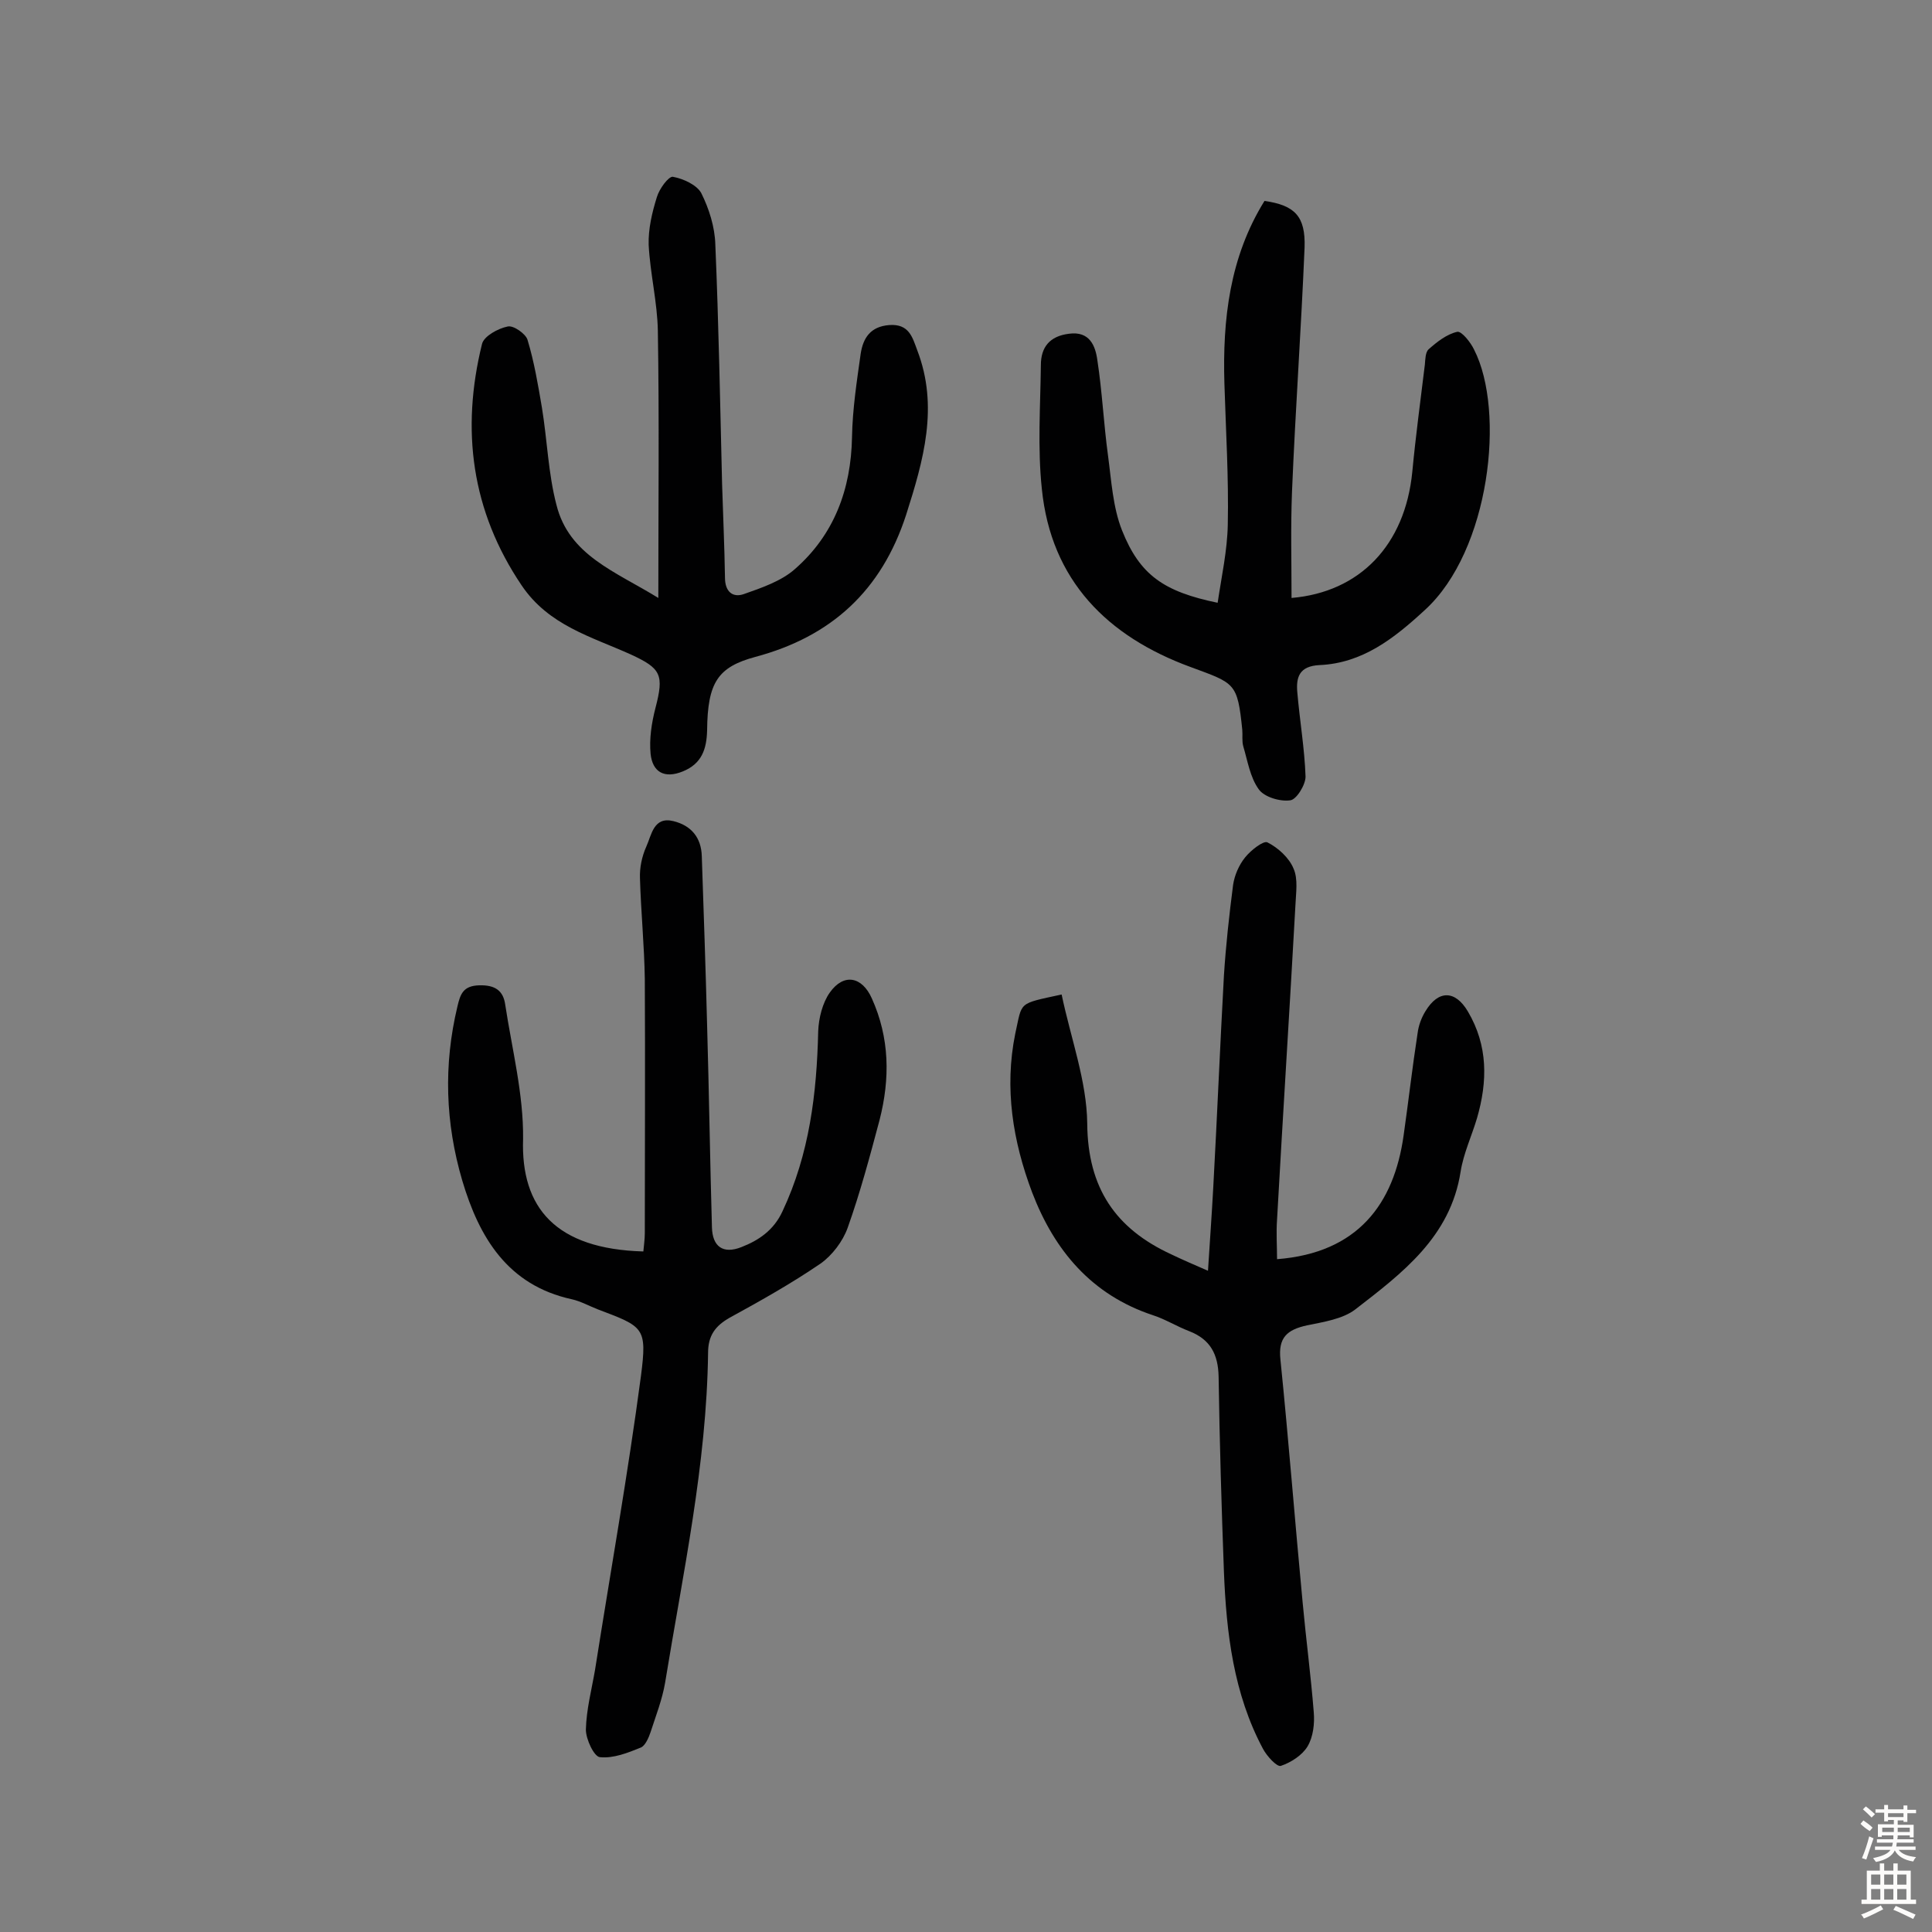 <svg enable-background="new 0 0 400 400" viewBox="0 0 400 400" xmlns="http://www.w3.org/2000/svg"><rect x="0" y="0" width="400" height="400" fill="#808080" stroke="none"/><g fill="#010102"><path d="m219.8 205.9c1.9 9.1 5.2 17.9 5.3 26.7.1 13.4 5.9 21.8 17.4 27.1 2.3 1.1 4.6 2.1 7.6 3.4.4-6.3.8-11.8 1.1-17.4.8-14.6 1.4-29.2 2.2-43.7.4-6.3 1.1-12.6 1.9-18.8.3-2 1.2-4.1 2.5-5.7 1.2-1.5 3.8-3.5 4.6-3.1 2.2 1.1 4.5 3.2 5.4 5.4 1 2.2.5 5.1.4 7.7-1.2 21.7-2.6 43.4-3.8 65-.2 2.7 0 5.5 0 8.2 16.7-1.3 24.2-11.4 26.2-25.6 1-7 1.8-14.1 2.9-21.2.2-1.6.8-3.2 1.6-4.5 2.7-4.5 6.2-4.4 8.8 0 4.2 7.1 4.1 14.5 1.9 22.1-1.1 3.7-2.8 7.3-3.4 11.1-2.1 13.5-12.1 21-21.8 28.5-2.6 2-6.6 2.6-10 3.3-4.1.9-6 2.5-5.5 7.1 1.7 16.7 3 33.5 4.6 50.3.7 7.6 1.7 15.1 2.3 22.7.2 2.3-.1 5.1-1.3 7.1-1.1 1.8-3.4 3.3-5.5 4-.8.3-2.9-2-3.7-3.5-6.1-11.4-7.6-24-8.1-36.7-.5-13.5-.9-26.9-1.1-40.4-.1-4.6-1.7-7.7-6.1-9.4-2.6-1-5-2.5-7.5-3.3-12.7-4.2-20.4-13.4-25-25.4-4-10.6-5.8-21.6-3.5-32.9 1.5-6.7.4-6.1 9.6-8.1z"/><path d="m133.2 259.1c.1-1.2.3-2.5.3-3.8 0-17.5.1-35.1 0-52.6-.1-6.9-.8-13.9-1-20.8-.1-2.2.4-4.6 1.3-6.6 1.1-2.4 1.5-6.3 5.6-5.3 3.7.9 5.8 3.4 5.9 7.3.4 11.7.8 23.3 1.1 35 .4 13.9.6 27.9 1 41.8.1 4 2.3 5.6 6.1 4.1 3.6-1.4 6.7-3.5 8.5-7.4 5.6-11.9 7.1-24.4 7.4-37.3.1-2.7.9-5.9 2.4-8 2.9-4.1 6.7-3.3 8.7 1.2 3.7 8.2 3.8 16.6 1.6 25.2-2 7.5-4 15-6.6 22.3-1 2.8-3.2 5.7-5.6 7.4-6 4.1-12.4 7.7-18.8 11.2-3 1.7-4.5 3.7-4.5 7.3-.3 23.1-5.2 45.6-8.9 68.3-.6 3.5-1.9 6.8-3 10.2-.4 1.2-1.1 2.8-2 3.2-2.7 1.1-5.7 2.3-8.5 2-1.2-.1-2.9-3.7-2.9-5.7.1-4.2 1.2-8.3 1.9-12.4 3.2-20.3 6.8-40.5 9.5-60.8 1.3-10.1.6-10.2-8.9-13.8-1.8-.7-3.6-1.7-5.4-2.1-13.3-2.9-19.2-12.8-22.7-24.6-3.5-11.9-3.9-23.9-1-36 .6-2.6 1.2-4.3 4.5-4.4s5 1.1 5.4 4c1.4 9.2 3.8 18.5 3.7 27.8-.5 14.3 6.8 22.8 24.9 23.3z"/><path d="m252.1 124.8c.8-5.4 2-10.8 2.1-16.2.2-9.7-.4-19.4-.7-29.2-.4-13.3 1.1-26.2 8.3-37.8 6.3.9 8.5 3.2 8.3 9.6-.7 16.8-1.9 33.6-2.6 50.5-.3 7.4-.1 14.8-.1 22.1 14.1-1.2 23.5-10.9 25-26.1.7-7.4 1.7-14.8 2.6-22.2.1-1.1.1-2.6.8-3.2 1.7-1.5 3.7-3.1 5.9-3.6.9-.2 2.8 2.2 3.5 3.7 6.5 12.7 3.3 41.6-10.2 53.9-6.4 5.9-12.9 11-21.8 11.4-4.2.2-4.9 2.5-4.6 5.7.5 5.8 1.5 11.6 1.7 17.4 0 1.7-1.9 4.8-3.2 4.9-2.1.3-5.4-.7-6.5-2.3-1.8-2.5-2.3-5.9-3.2-8.9-.3-1.1-.1-2.3-.2-3.4-1-9.8-1.5-9.6-10.7-13-17.2-6.3-28.9-17.9-30.8-36.9-.9-8.5-.3-17.1-.2-25.6 0-3.7 1.8-6 5.8-6.5 4.3-.6 5.5 2.5 5.9 5.5 1 6.5 1.3 13.1 2.2 19.7.7 5.2 1 10.7 2.9 15.5 3.7 9.3 8.7 12.7 19.8 15z"/><path d="m136.3 123.8c0-19.3.2-37.3-.1-55.3-.1-5.9-1.6-11.9-1.9-17.8-.1-3.3.7-6.7 1.7-9.9.5-1.7 2.4-4.3 3.3-4.2 2.2.4 5 1.7 5.9 3.4 1.6 3.2 2.8 7 2.9 10.6.7 16.5 1 33.1 1.4 49.6.2 6.5.5 13 .6 19.4 0 2.9 1.6 4.2 3.9 3.4 3.7-1.3 7.8-2.7 10.6-5.2 8.1-7.1 11.6-16.5 11.8-27.3.1-5.8 1-11.6 1.8-17.3.5-3.2 2-5.6 5.9-5.9 4.1-.3 4.8 2.5 5.8 5.2 4.5 11.7 1.3 22.8-2.3 34.1-5.1 15.7-15.5 25.2-31.2 29.4-7.8 2.1-9.9 5.3-10 15.2-.1 3.9-1.1 6.9-5 8.5s-6.3.1-6.7-3.6c-.3-3.1.2-6.4 1-9.5 1.8-6.9 1.2-8.2-5.1-11.1-8.2-3.7-17-6-22.6-14.3-10.4-15.4-12.6-32.2-8.2-50 .4-1.6 3.3-3.2 5.3-3.6 1.2-.3 3.7 1.5 4.1 2.7 1.4 4.6 2.2 9.4 3 14.1 1.1 6.7 1.3 13.6 3 20.1 2.6 10.5 12.2 13.8 21.1 19.3z"/></g><path d="m385.2 377.6.6-.7c.6.4 1.3.9 1.9 1.5l-.6.7c-.8-.5-1.4-1-1.9-1.5zm.3 7.1c.6-1.4 1.1-2.9 1.5-4.5.3.1.6.3.9.4-.5 1.4-1 2.9-1.5 4.4zm.2-10.1.6-.6c.7.5 1.3 1.1 1.9 1.6l-.7.7c-.6-.6-1.2-1.2-1.8-1.7zm8.4-.8h.8v.9h1.8v.7h-1.8v1.8h-.8v-.3h-1.2v.9h3.3v2.6h-.8v-.4h-2.5c0 .3 0 .6-.1.8h3.4v.7h-3.5c0 .3-.1.6-.1.8h4v.7h-3.5c.7.9 1.9 1.3 3.6 1.5-.2.2-.4.5-.6.9-1.9-.3-3.2-1.1-3.8-2.3-.5 1.1-1.8 2-3.9 2.4-.2-.3-.4-.5-.6-.8 1.9-.4 3.1-.9 3.6-1.7h-3.2v-.7h3.5c.1-.2.1-.5.2-.8h-3.3v-.7h3.4c0-.2 0-.5 0-.8h-2.4v.3h-.8v-2.6h3.3v-.9h-1.2v.3h-.8v-1.8h-1.8v-.7h1.8v-.9h.8v.9h3.2zm-4.4 5.5h2.4c0-.3 0-.6 0-.9h-2.4zm1.2-3.1h3.2v-.8h-3.2zm4.4 2.2h-2.4v.9h2.5v-.9z" fill="#fcfbfa"/><path d="m389.2 385.8h.9v1.5h1.9v-1.5h.9v1.5h2.7v6h1.1v.9h-11.3v-.9h1.1v-6h2.7zm.2 8.7.5.8c-1.2.6-2.5 1.3-4 1.9-.2-.3-.3-.6-.6-.8 1.6-.6 3-1.3 4.1-1.9zm-2-4.3h1.9v-2.1h-1.9zm0 3.1h1.9v-2.2h-1.9zm2.7-3.1h1.9v-2.1h-1.9zm0 3.1h1.9v-2.2h-1.9zm2.4 1.3c1.4.6 2.7 1.2 4.1 1.8l-.5.9c-1.5-.7-2.8-1.4-4.1-1.9zm2.2-6.5h-1.9v2.1h1.9zm-1.9 5.2h1.9v-2.2h-1.9z" fill="#fcfbfa"/></svg>